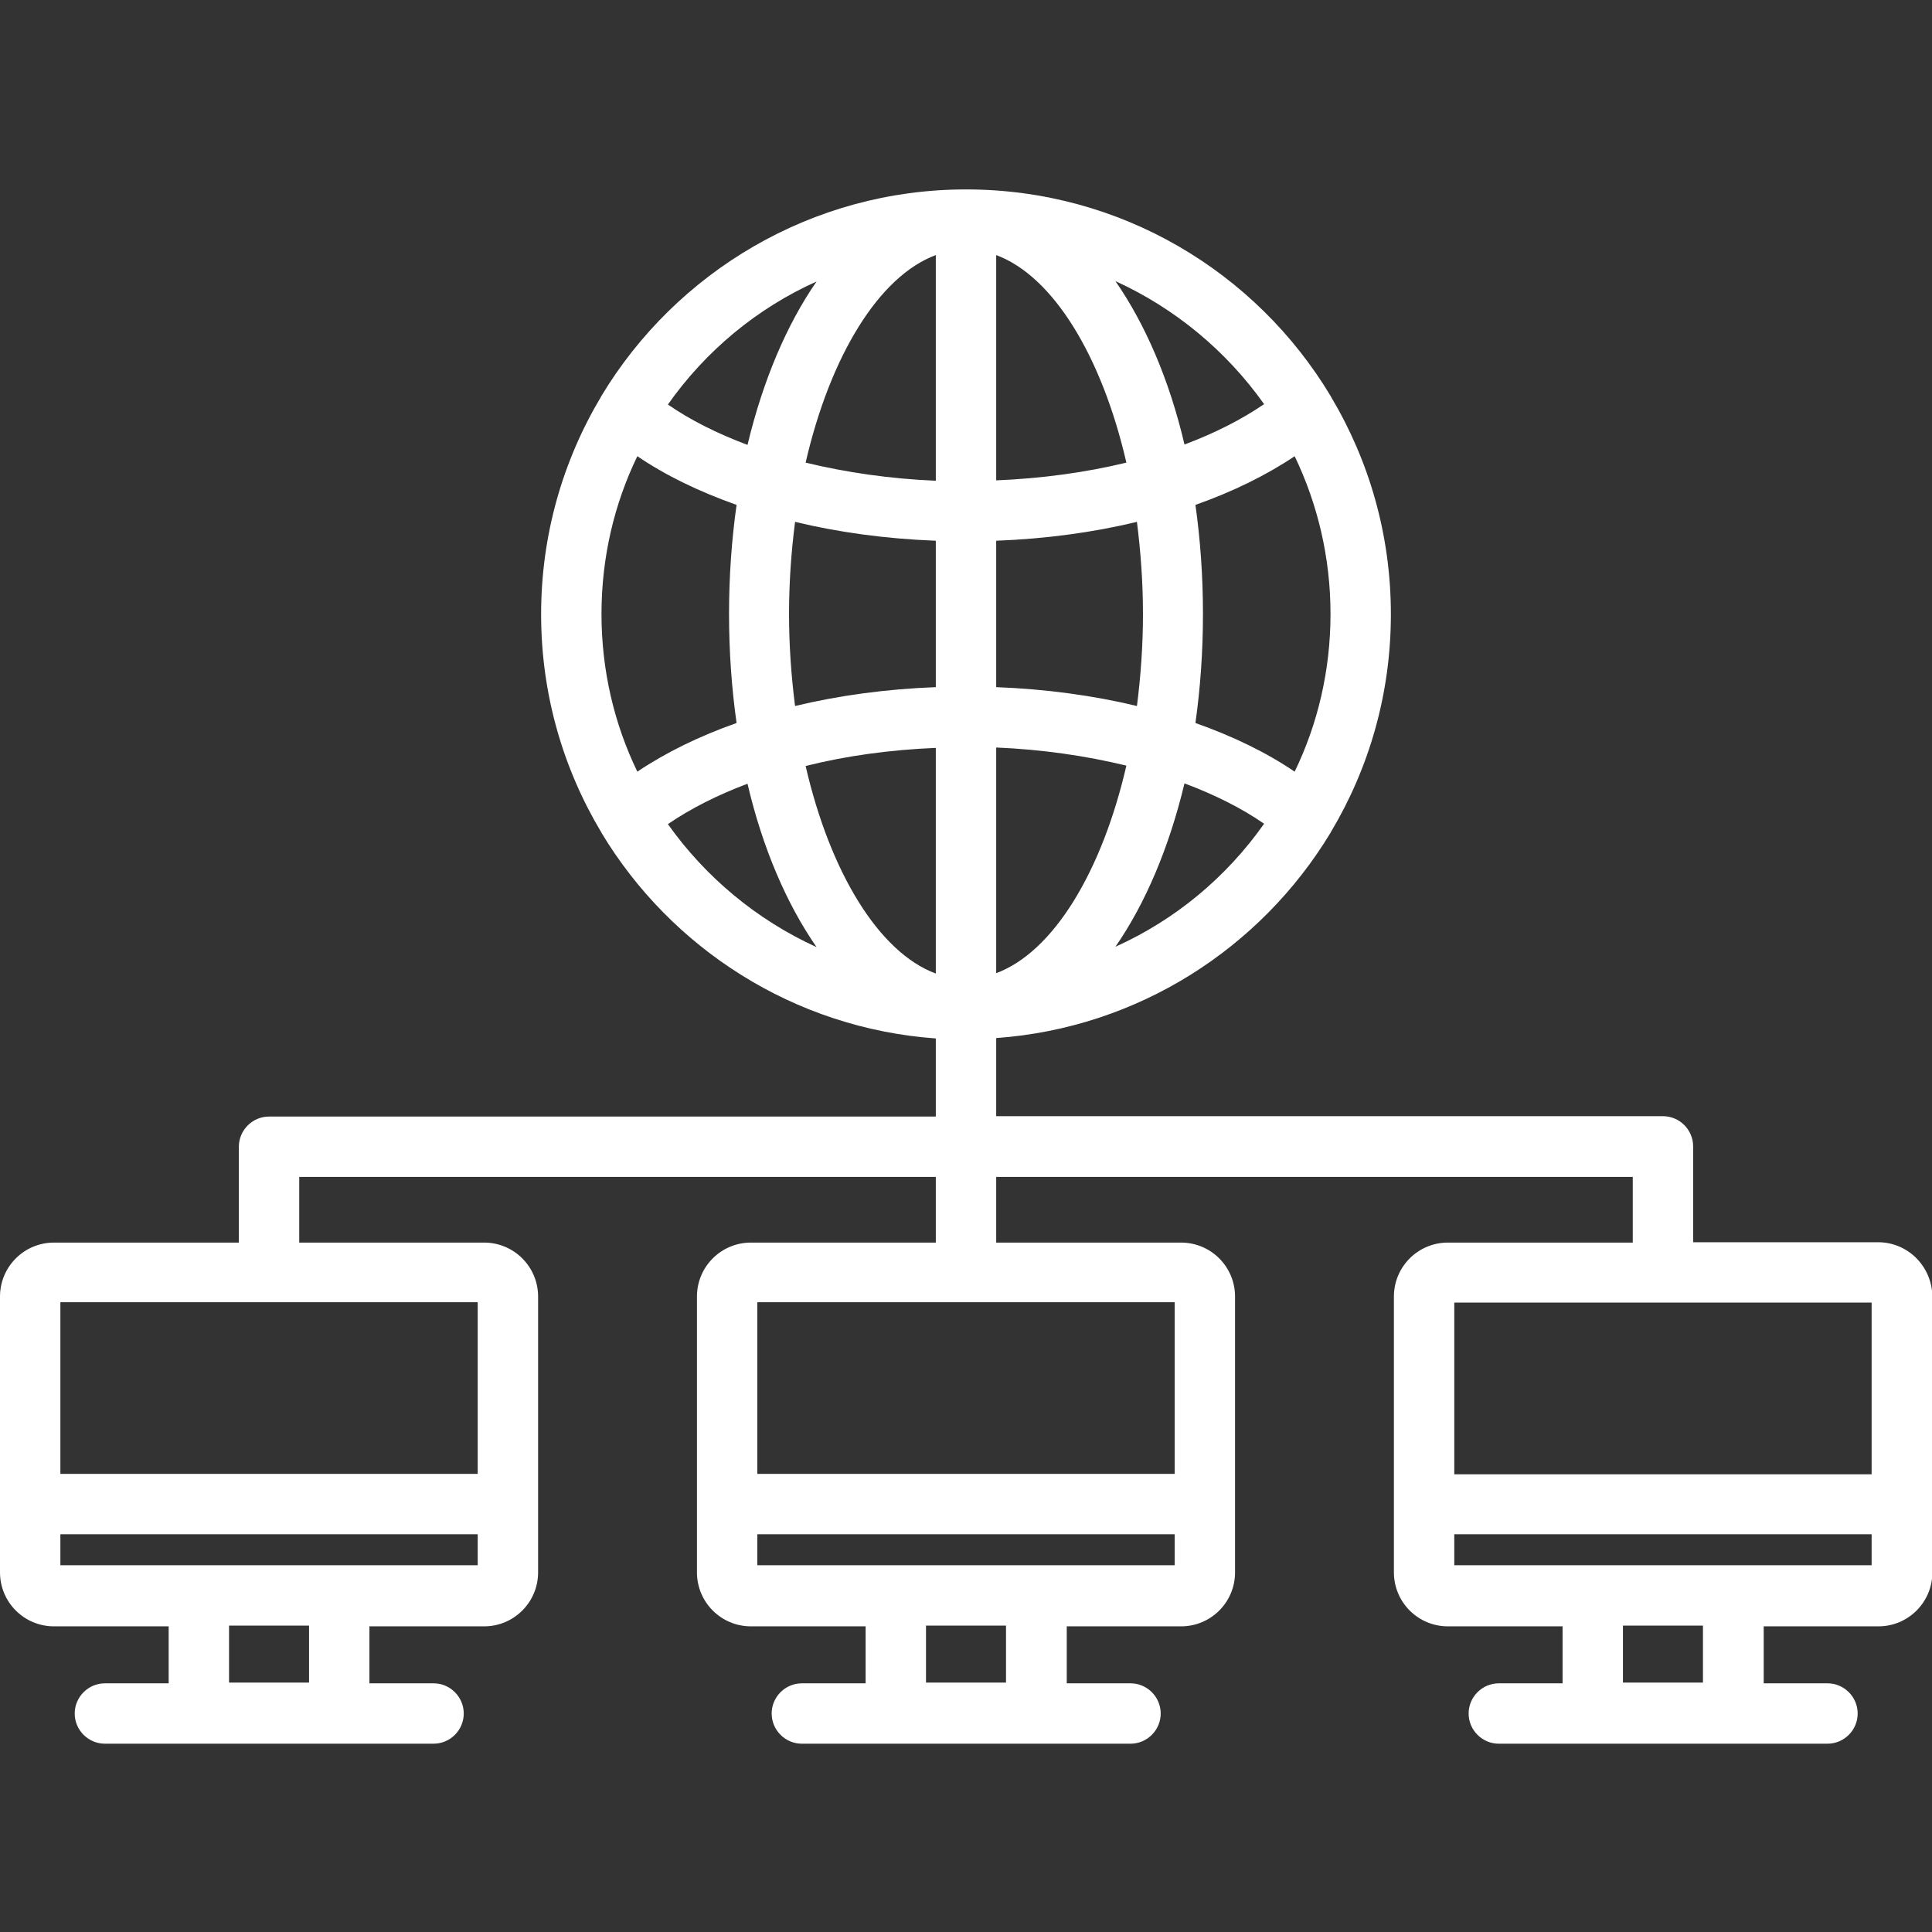 <svg xmlns="http://www.w3.org/2000/svg" width="112" height="112" viewBox="0 0 112 112" fill="none"><rect x="0" y="0" width="112" height="112" fill="#333333" stroke="none"/><g clip-path="url(#clip0_20_20)"><path d="M108.872 72.013H98.153V66.456C98.153 65.494 97.366 64.706 96.403 64.706H57.75V60.178C65.975 59.587 73.084 54.972 77.131 48.278C77.131 48.256 77.153 48.256 77.153 48.234C79.362 44.538 80.631 40.228 80.631 35.612C80.631 30.997 79.362 26.688 77.153 22.991C77.153 22.969 77.131 22.947 77.131 22.947C72.822 15.772 64.969 10.981 56 10.981C47.053 10.981 39.178 15.794 34.869 22.947C34.869 22.969 34.847 22.969 34.847 22.991C32.638 26.688 31.369 30.997 31.369 35.612C31.369 40.228 32.638 44.538 34.847 48.234C34.847 48.256 34.869 48.256 34.869 48.278C38.894 54.972 46.025 59.609 54.25 60.2V64.728H15.597C14.634 64.728 13.847 65.516 13.847 66.478V72.034H3.128C1.4 72.034 0 73.434 0 75.162V91.153C0 92.881 1.4 94.281 3.128 94.281H9.778V97.584H6.081C5.119 97.584 4.331 98.372 4.331 99.334C4.331 100.297 5.119 101.084 6.081 101.084H25.134C26.097 101.084 26.884 100.297 26.884 99.334C26.884 98.372 26.097 97.584 25.134 97.584H21.416V94.281H28.066C29.794 94.281 31.194 92.881 31.194 91.153V75.162C31.194 73.434 29.794 72.034 28.066 72.034H17.347V68.228H54.25V72.034H43.531C41.803 72.034 40.403 73.434 40.403 75.162V91.153C40.403 92.881 41.803 94.281 43.531 94.281H50.181V97.584H46.484C45.522 97.584 44.734 98.372 44.734 99.334C44.734 100.297 45.522 101.084 46.484 101.084H65.537C66.5 101.084 67.287 100.297 67.287 99.334C67.287 98.372 66.5 97.584 65.537 97.584H61.841V94.281H68.469C70.197 94.281 71.597 92.881 71.597 91.153V75.162C71.597 73.434 70.197 72.034 68.469 72.034H57.75V68.228H94.653V72.034H83.934C82.206 72.034 80.806 73.434 80.806 75.162V91.153C80.806 92.881 82.206 94.281 83.934 94.281H90.584V97.584H86.888C85.925 97.584 85.138 98.372 85.138 99.334C85.138 100.297 85.925 101.084 86.888 101.084H105.941C106.903 101.084 107.691 100.297 107.691 99.334C107.691 98.372 106.903 97.584 105.941 97.584H102.244V94.281H108.894C110.622 94.281 112.022 92.881 112.022 91.153V75.162C112 73.412 110.6 72.013 108.872 72.013ZM34.869 35.591C34.869 32.309 35.612 29.203 36.947 26.447C38.587 27.562 40.534 28.503 42.7 29.269C42.416 31.281 42.263 33.403 42.263 35.591C42.263 37.778 42.416 39.9 42.7 41.913C40.534 42.678 38.609 43.619 36.947 44.734C35.612 41.978 34.869 38.872 34.869 35.591ZM45.741 35.591C45.741 33.753 45.872 31.959 46.091 30.253C48.628 30.866 51.384 31.238 54.25 31.347V39.834C51.384 39.944 48.628 40.316 46.091 40.928C45.872 39.222 45.741 37.428 45.741 35.591ZM77.131 35.591C77.131 38.872 76.388 41.978 75.053 44.734C73.412 43.619 71.466 42.678 69.3 41.913C69.584 39.9 69.737 37.778 69.737 35.591C69.737 33.403 69.584 31.281 69.3 29.269C71.466 28.503 73.391 27.562 75.053 26.447C76.388 29.225 77.131 32.331 77.131 35.591ZM66.259 35.591C66.259 37.428 66.128 39.222 65.909 40.928C63.372 40.316 60.616 39.944 57.75 39.834V31.347C60.616 31.238 63.372 30.866 65.909 30.253C66.128 31.981 66.259 33.775 66.259 35.591ZM57.75 56.416V43.334C60.397 43.444 62.956 43.816 65.297 44.384C63.875 50.553 61.053 55.191 57.75 56.416ZM57.75 27.847V14.787C61.053 16.012 63.875 20.65 65.297 26.819C62.956 27.387 60.397 27.738 57.75 27.847ZM54.25 14.787V27.869C51.603 27.759 49.044 27.387 46.703 26.819C48.125 20.65 50.947 16.012 54.25 14.787ZM54.25 43.356V56.438C50.947 55.212 48.125 50.575 46.703 44.406C49.044 43.816 51.603 43.466 54.25 43.356ZM64.662 54.884C66.391 52.391 67.769 49.153 68.666 45.413C70.416 46.069 71.991 46.856 73.281 47.753C71.094 50.859 68.119 53.331 64.662 54.884ZM73.281 23.428C71.969 24.325 70.416 25.113 68.666 25.769C67.791 22.028 66.391 18.791 64.662 16.297C68.119 17.872 71.094 20.344 73.281 23.428ZM47.337 16.319C45.609 18.812 44.231 22.05 43.334 25.791C41.584 25.134 40.009 24.347 38.719 23.45C40.906 20.344 43.881 17.872 47.337 16.319ZM38.719 47.775C40.031 46.878 41.584 46.091 43.334 45.434C44.209 49.175 45.609 52.413 47.337 54.906C43.881 53.331 40.906 50.859 38.719 47.775ZM17.916 97.541H13.278V94.237H17.916V97.541ZM3.5 90.737V88.944H27.694V90.737H3.5ZM27.694 85.444H3.5V75.491H27.694V85.444ZM58.319 97.541H53.681V94.237H58.319V97.541ZM43.903 90.737V88.944H68.097V90.737H43.903ZM68.097 85.444H43.903V75.491H68.097V85.444ZM108.5 75.513V85.466H84.306V75.513H108.5ZM98.722 97.541H94.084V94.237H98.722V97.541ZM84.306 90.737V88.944H108.5V90.737H84.306Z" fill="white"></path></g><defs><clipPath id="clip0_20_20"><rect width="112" height="112" fill="white"></rect></clipPath></defs></svg>
